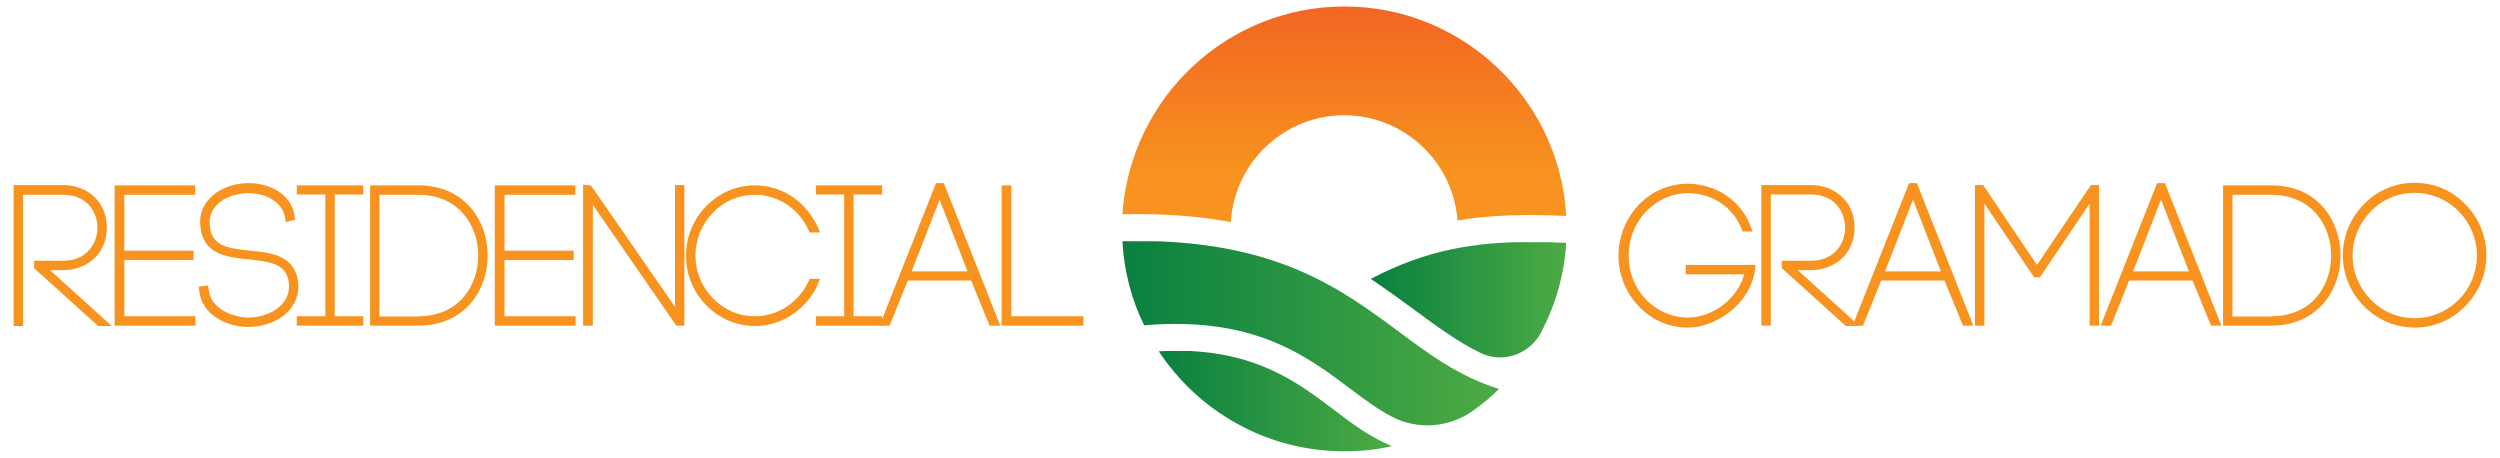 <?xml version="1.0" encoding="utf-8"?>
<!-- Generator: Adobe Illustrator 27.5.0, SVG Export Plug-In . SVG Version: 6.00 Build 0)  -->
<svg version="1.1" id="Camada_1" xmlns="http://www.w3.org/2000/svg" xmlns:xlink="http://www.w3.org/1999/xlink" x="0px" y="0px"
	 viewBox="0 0 770 141" style="enable-background:new 0 0 770 141;" xml:space="preserve">
<style type="text/css">
	
		.st0{clip-path:url(#SVGID_00000114771605935295059720000000931644699038993815_);fill:url(#SVGID_00000109721296240904366560000016139539505710860424_);}
	
		.st1{clip-path:url(#SVGID_00000091737535659393961230000014936050866687706809_);fill:url(#SVGID_00000074429862059898497600000007702129966846565767_);}
	
		.st2{clip-path:url(#SVGID_00000150799628957223739380000009984215060204562836_);fill:url(#SVGID_00000095323925439358532150000016838052753295176337_);}
	
		.st3{clip-path:url(#SVGID_00000029763354400229102180000007992080516907222969_);fill:url(#SVGID_00000059289977401286378710000007199281630244741309_);}
	.st4{clip-path:url(#SVGID_00000090992594132921411690000018045480557455731101_);fill:#F7931E;}
</style>
<g>
	<defs>
		<path id="SVGID_1_" d="M414.1,2c-36.3,0-66,28.3-68.4,64c12.9-0.3,23.9,0.6,33.4,2.4c1.1-18.3,16.3-32.9,34.9-32.9
			c18.4,0,33.6,14.3,34.9,32.4c10.5-1.8,21.3-1.9,33.5-1.4C480.4,30.6,450.5,2,414.1,2z"/>
	</defs>
	<clipPath id="SVGID_00000064315976653032397200000008250189688920935297_">
		<use xlink:href="#SVGID_1_"  style="overflow:visible;"/>
	</clipPath>
	
		<linearGradient id="SVGID_00000001659185749658211870000008102701607865418169_" gradientUnits="userSpaceOnUse" x1="4.218" y1="139.013" x2="5.218" y2="139.013" gradientTransform="matrix(0 -111.355 -111.355 0 15893.908 570.796)">
		<stop  offset="0" style="stop-color:#F7931E"/>
		<stop  offset="0.431" style="stop-color:#F7931E"/>
		<stop  offset="1" style="stop-color:#F15A24"/>
	</linearGradient>
	
		<rect x="345.7" y="2" style="clip-path:url(#SVGID_00000064315976653032397200000008250189688920935297_);fill:url(#SVGID_00000001659185749658211870000008102701607865418169_);" width="136.8" height="66.4"/>
</g>
<g>
	<defs>
		<path id="SVGID_00000008110575615273174010000016185594888568471223_" d="M345.7,74.3c0.5,9.2,2.8,18,6.7,25.9
			c33.7-2.9,50,9.4,63.3,19.4c4.5,3.4,8.7,6.5,13.1,8.8c8,4.1,17.6,3.3,24.9-1.9c2.8-2,5.5-4.2,8-6.7c-12.2-3.8-21.6-10.7-31.2-17.9
			c-17.6-13-37.4-27.7-80.4-27.7C348.6,74.3,347.1,74.3,345.7,74.3"/>
	</defs>
	<clipPath id="SVGID_00000039120460671816157240000008429410883178947766_">
		<use xlink:href="#SVGID_00000008110575615273174010000016185594888568471223_"  style="overflow:visible;"/>
	</clipPath>
	
		<linearGradient id="SVGID_00000145022313187445828700000002158897679314821291_" gradientUnits="userSpaceOnUse" x1="4.218" y1="139.007" x2="5.218" y2="139.007" gradientTransform="matrix(115.939 0 0 -115.939 -143.337 16219.647)">
		<stop  offset="0" style="stop-color:#098040"/>
		<stop  offset="1" style="stop-color:#4DAB44"/>
	</linearGradient>
	
		<rect x="345.7" y="74.3" style="clip-path:url(#SVGID_00000039120460671816157240000008429410883178947766_);fill:url(#SVGID_00000145022313187445828700000002158897679314821291_);" width="115.9" height="58.2"/>
</g>
<g>
	<defs>
		<path id="SVGID_00000133508354866411109400000000095370909593440649_" d="M422.2,85.9c4.6,3.1,8.9,6.2,13.1,9.3
			c7.1,5.2,13.5,10,20.7,13.5c6.8,3.3,15,0.5,18.6-6.2c4.4-8.3,7.2-17.7,7.8-27.7c-3.9-0.2-7.6-0.3-11.2-0.3
			C453.9,74.6,439.1,77,422.2,85.9"/>
	</defs>
	<clipPath id="SVGID_00000080187142849194988890000008922021665716049550_">
		<use xlink:href="#SVGID_00000133508354866411109400000000095370909593440649_"  style="overflow:visible;"/>
	</clipPath>
	
		<linearGradient id="SVGID_00000062889878165780337350000012876833850831861429_" gradientUnits="userSpaceOnUse" x1="4.218" y1="138.997" x2="5.218" y2="138.997" gradientTransform="matrix(60.219 0 0 -60.219 168.247 8463.539)">
		<stop  offset="0" style="stop-color:#098040"/>
		<stop  offset="1" style="stop-color:#4DAB44"/>
	</linearGradient>
	
		<rect x="422.2" y="74.6" style="clip-path:url(#SVGID_00000080187142849194988890000008922021665716049550_);fill:url(#SVGID_00000062889878165780337350000012876833850831861429_);" width="60.2" height="37.4"/>
</g>
<g>
	<defs>
		<path id="SVGID_00000047775260573921325990000004619472952930153126_" d="M356.9,108.2c12.3,18.6,33.3,30.8,57.2,30.8
			c5,0,9.9-0.5,14.6-1.6c-6.6-2.7-12.3-6.9-18-11.3c-11.4-8.6-24.1-18.1-48.6-18.1C360.4,108.1,358.7,108.1,356.9,108.2"/>
	</defs>
	<clipPath id="SVGID_00000054962404827833364910000009238532143562487229_">
		<use xlink:href="#SVGID_00000047775260573921325990000004619472952930153126_"  style="overflow:visible;"/>
	</clipPath>
	
		<linearGradient id="SVGID_00000156587191913374166920000013830326063095906193_" gradientUnits="userSpaceOnUse" x1="4.218" y1="139.013" x2="5.218" y2="139.013" gradientTransform="matrix(71.76 0 0 -71.76 54.23 10099.135)">
		<stop  offset="0" style="stop-color:#098040"/>
		<stop  offset="1" style="stop-color:#4DAB44"/>
	</linearGradient>
	
		<rect x="356.9" y="108.1" style="clip-path:url(#SVGID_00000054962404827833364910000009238532143562487229_);fill:url(#SVGID_00000156587191913374166920000013830326063095906193_);" width="71.8" height="31"/>
</g>
<g>
	<defs>
		<rect id="SVGID_00000013175029273924638460000009721803940414410137_" x="4.2" y="2" width="761.6" height="137"/>
	</defs>
	<clipPath id="SVGID_00000023269521520203916530000011861015516310493573_">
		<use xlink:href="#SVGID_00000013175029273924638460000009721803940414410137_"  style="overflow:visible;"/>
	</clipPath>
	<path style="clip-path:url(#SVGID_00000023269521520203916530000011861015516310493573_);fill:#F7931E;" d="M30.1,100.3L10.5,82.6
		v-2.3h9C26.7,80.3,30,75,30,70.1C30,65.2,26.7,60,19.5,60H7.1v40.4H4.2V57h15.3c6.7,0,13.4,4.5,13.4,13.1s-6.7,13.1-13.4,13.1h-4.1
		l19,17.2H30.1z"/>
	<polygon style="clip-path:url(#SVGID_00000023269521520203916530000011861015516310493573_);fill:#F7931E;" points="35.3,100.3 
		35.3,57.1 60.1,57.1 60.1,60 38.3,60 38.3,77.2 59.6,77.2 59.6,80.1 38.3,80.1 38.3,97.4 60.2,97.4 60.2,100.3 	"/>
	<path style="clip-path:url(#SVGID_00000023269521520203916530000011861015516310493573_);fill:#F7931E;" d="M76.4,100.7
		c-6.7,0-14.3-3.9-15-11l-0.2-1.4l2.9-0.4l0.2,1.4c0.6,5.8,7.5,8.5,12.2,8.5c4.3,0,8.4-1.7,10.7-4.5c1.6-2,2.2-4.4,1.6-7.2
		c-1.1-5-6.2-5.6-12.1-6.2c-6.7-0.7-14.3-1.4-15-10.4c-0.3-2.8,0.5-5.4,2.2-7.6c2.7-3.4,7.4-5.5,12.7-5.5c6.1,0,12.8,3,14.1,9.8
		l0.2,1.5L88,68.4l-0.2-1.5c-0.3-1.5-1-2.8-2-3.9c-2-2.2-5.5-3.5-9.3-3.5l-0.3,0c-3.3,0.1-7.6,1.2-10,4.3c-1.3,1.6-1.8,3.4-1.6,5.6
		c0.5,6.6,6,7.1,12.4,7.8c6.1,0.6,13,1.3,14.6,8.4c0.8,3.5,0,6.8-2.1,9.5C86.7,98.6,81.7,100.7,76.4,100.7"/>
	<polygon style="clip-path:url(#SVGID_00000023269521520203916530000011861015516310493573_);fill:#F7931E;" points="91.4,100.3 
		91.4,97.4 100.2,97.4 100.2,59.9 91.4,59.9 91.4,57.1 111.9,57.1 111.9,59.9 103.1,59.9 103.1,97.4 111.9,97.4 111.9,100.3 	"/>
	<path style="clip-path:url(#SVGID_00000023269521520203916530000011861015516310493573_);fill:#F7931E;" d="M114,100.3V57.1h14.9
		c6.6,0,12.1,2.3,16,6.8c3.4,3.9,5.3,9.2,5.3,14.8s-1.9,10.9-5.3,14.8c-3.9,4.4-9.4,6.8-16,6.8H114z M128.9,97.4
		c12.7,0,18.4-9.7,18.4-18.7c0-9-5.8-18.7-18.4-18.7h-12v37.5H128.9z"/>
	<polygon style="clip-path:url(#SVGID_00000023269521520203916530000011861015516310493573_);fill:#F7931E;" points="152.4,100.3 
		152.4,57.1 177.2,57.1 177.2,60 155.4,60 155.4,77.2 176.7,77.2 176.7,80.1 155.4,80.1 155.4,97.4 177.3,97.4 177.3,100.3 	"/>
	<polygon style="clip-path:url(#SVGID_00000023269521520203916530000011861015516310493573_);fill:#F7931E;" points="208.3,100.3 
		182.6,63.1 182.6,100.3 179.6,100.3 179.6,56.9 182,57.1 207.9,94.5 207.9,57 210.8,57 210.8,100.3 	"/>
	<path style="clip-path:url(#SVGID_00000023269521520203916530000011861015516310493573_);fill:#F7931E;" d="M232.5,100.4
		c-5.7,0-11-2.3-15-6.4c-4-4.1-6.2-9.5-6.2-15.3c0-5.7,2.2-11.1,6.2-15.2c4-4.1,9.3-6.4,15-6.4c5.7,0,11,2.3,15,6.4
		c1.9,2,3.4,4.3,4.5,6.7l0.6,1.4h-3.2l-0.3-0.6c-0.9-2-2.1-3.8-3.7-5.5c-3.4-3.5-8-5.5-12.9-5.5c-4.9,0-9.5,1.9-12.9,5.5
		c-3.5,3.6-5.4,8.3-5.4,13.2c0,5,1.9,9.6,5.4,13.2c3.5,3.6,8,5.5,12.9,5.5c4.9,0,9.5-2,12.9-5.5c1.6-1.7,2.9-3.5,3.7-5.4l0.3-0.6
		h3.2l-0.6,1.4c-1,2.4-2.6,4.8-4.5,6.7C243.5,98.1,238.2,100.4,232.5,100.4"/>
	<polygon style="clip-path:url(#SVGID_00000023269521520203916530000011861015516310493573_);fill:#F7931E;" points="251.3,100.3 
		251.3,97.4 260,97.4 260,59.9 251.3,59.9 251.3,57.1 271.7,57.1 271.7,59.9 262.9,59.9 262.9,97.4 271.7,97.4 271.7,100.3 	"/>
	<path style="clip-path:url(#SVGID_00000023269521520203916530000011861015516310493573_);fill:#F7931E;" d="M304.8,100.3l-5.7-13.9
		h-19.5l-5.6,13.9h-3.1l17.4-43.9h2.4l17.4,43.9H304.8z M298,83.6l-8.6-22.1l-8.6,22.1H298z"/>
	<polygon style="clip-path:url(#SVGID_00000023269521520203916530000011861015516310493573_);fill:#F7931E;" points="308.5,100.3 
		308.5,57.1 311.5,57.1 311.5,97.4 333.7,97.4 333.7,100.3 	"/>
	<path style="clip-path:url(#SVGID_00000023269521520203916530000011861015516310493573_);fill:#F7931E;" d="M519.8,100.9
		c-5.7,0-11-2.3-15.1-6.6c-4-4.2-6.2-9.7-6.2-15.6c0-5.8,2.2-11.3,6.2-15.6c4-4.2,9.4-6.5,15.1-6.5c8.9,0,16.7,5.4,19.5,13.4
		l0.5,1.3h-3.1l-0.2-0.6c-2.6-6.8-9.1-11.2-16.6-11.2c-4.8,0-9.4,2-13,5.7c-3.4,3.7-5.3,8.5-5.3,13.5c0,5.1,1.9,9.9,5.3,13.5
		c3.5,3.6,8.1,5.6,13,5.6c7.8,0,15.4-6,17.3-13.3h-18v-2.9h21.5l-0.1,1.1c-0.1,1.4-0.5,2.9-1.1,4.4
		C536.8,94.7,527.9,100.9,519.8,100.9"/>
	<path style="clip-path:url(#SVGID_00000023269521520203916530000011861015516310493573_);fill:#F7931E;" d="M568.4,100.3
		l-19.6-17.7v-2.3h9c7.2,0,10.5-5.3,10.5-10.2c0-4.9-3.3-10.2-10.5-10.2h-12.4v40.4h-2.9V57h15.3c6.7,0,13.4,4.5,13.4,13.1
		s-6.7,13.1-13.4,13.1h-4.1l19,17.2H568.4z"/>
	<path style="clip-path:url(#SVGID_00000023269521520203916530000011861015516310493573_);fill:#F7931E;" d="M604.6,100.3l-5.7-13.9
		h-19.5l-5.6,13.9h-3.2L588,56.4h2.4l17.4,43.9H604.6z M597.8,83.6l-8.6-22.1l-8.6,22.1H597.8z"/>
	<polygon style="clip-path:url(#SVGID_00000023269521520203916530000011861015516310493573_);fill:#F7931E;" points="643.6,100.3 
		643.6,62.7 628.3,85.4 626.5,85.4 611.2,62.7 611.2,100.3 608.3,100.3 608.3,57 610.8,57 627.4,81.6 644,57 646.5,57 646.5,100.3 	
		"/>
	<path style="clip-path:url(#SVGID_00000023269521520203916530000011861015516310493573_);fill:#F7931E;" d="M681,100.3l-5.7-13.9
		h-19.5l-5.6,13.9H647l17.4-43.9h2.4l17.4,43.9H681z M674.2,83.6l-8.6-22.1L657,83.6H674.2z"/>
	<path style="clip-path:url(#SVGID_00000023269521520203916530000011861015516310493573_);fill:#F7931E;" d="M684.7,100.3V57.1h14.9
		c6.6,0,12.1,2.3,16,6.8c3.4,3.9,5.3,9.2,5.3,14.8s-1.9,10.9-5.3,14.8c-3.9,4.4-9.4,6.8-16,6.8H684.7z M699.6,97.4
		c12.7,0,18.4-9.7,18.4-18.7c0-9-5.8-18.7-18.4-18.7h-12v37.5H699.6z"/>
	<path style="clip-path:url(#SVGID_00000023269521520203916530000011861015516310493573_);fill:#F7931E;" d="M743.7,100.9
		c-5.9,0-11.5-2.4-15.6-6.6c-4.2-4.2-6.5-9.8-6.5-15.7c0-5.9,2.3-11.4,6.5-15.7c4-4.2,9.7-6.6,15.6-6.6c5.9,0,11.5,2.3,15.6,6.6
		c4.2,4.2,6.5,9.8,6.5,15.7c0,5.9-2.3,11.4-6.5,15.7C755.1,98.6,749.6,100.9,743.7,100.9 M743.7,59.4c-5.1,0-9.9,2-13.5,5.7
		c-3.6,3.7-5.6,8.5-5.6,13.6c0,5.1,2,9.9,5.6,13.6c3.6,3.7,8.4,5.7,13.5,5.7c5.1,0,9.9-2,13.6-5.7c3.6-3.6,5.6-8.5,5.6-13.6
		c0-5.1-2-9.9-5.6-13.6C753.6,61.4,748.8,59.4,743.7,59.4"/>
</g>
</svg>
